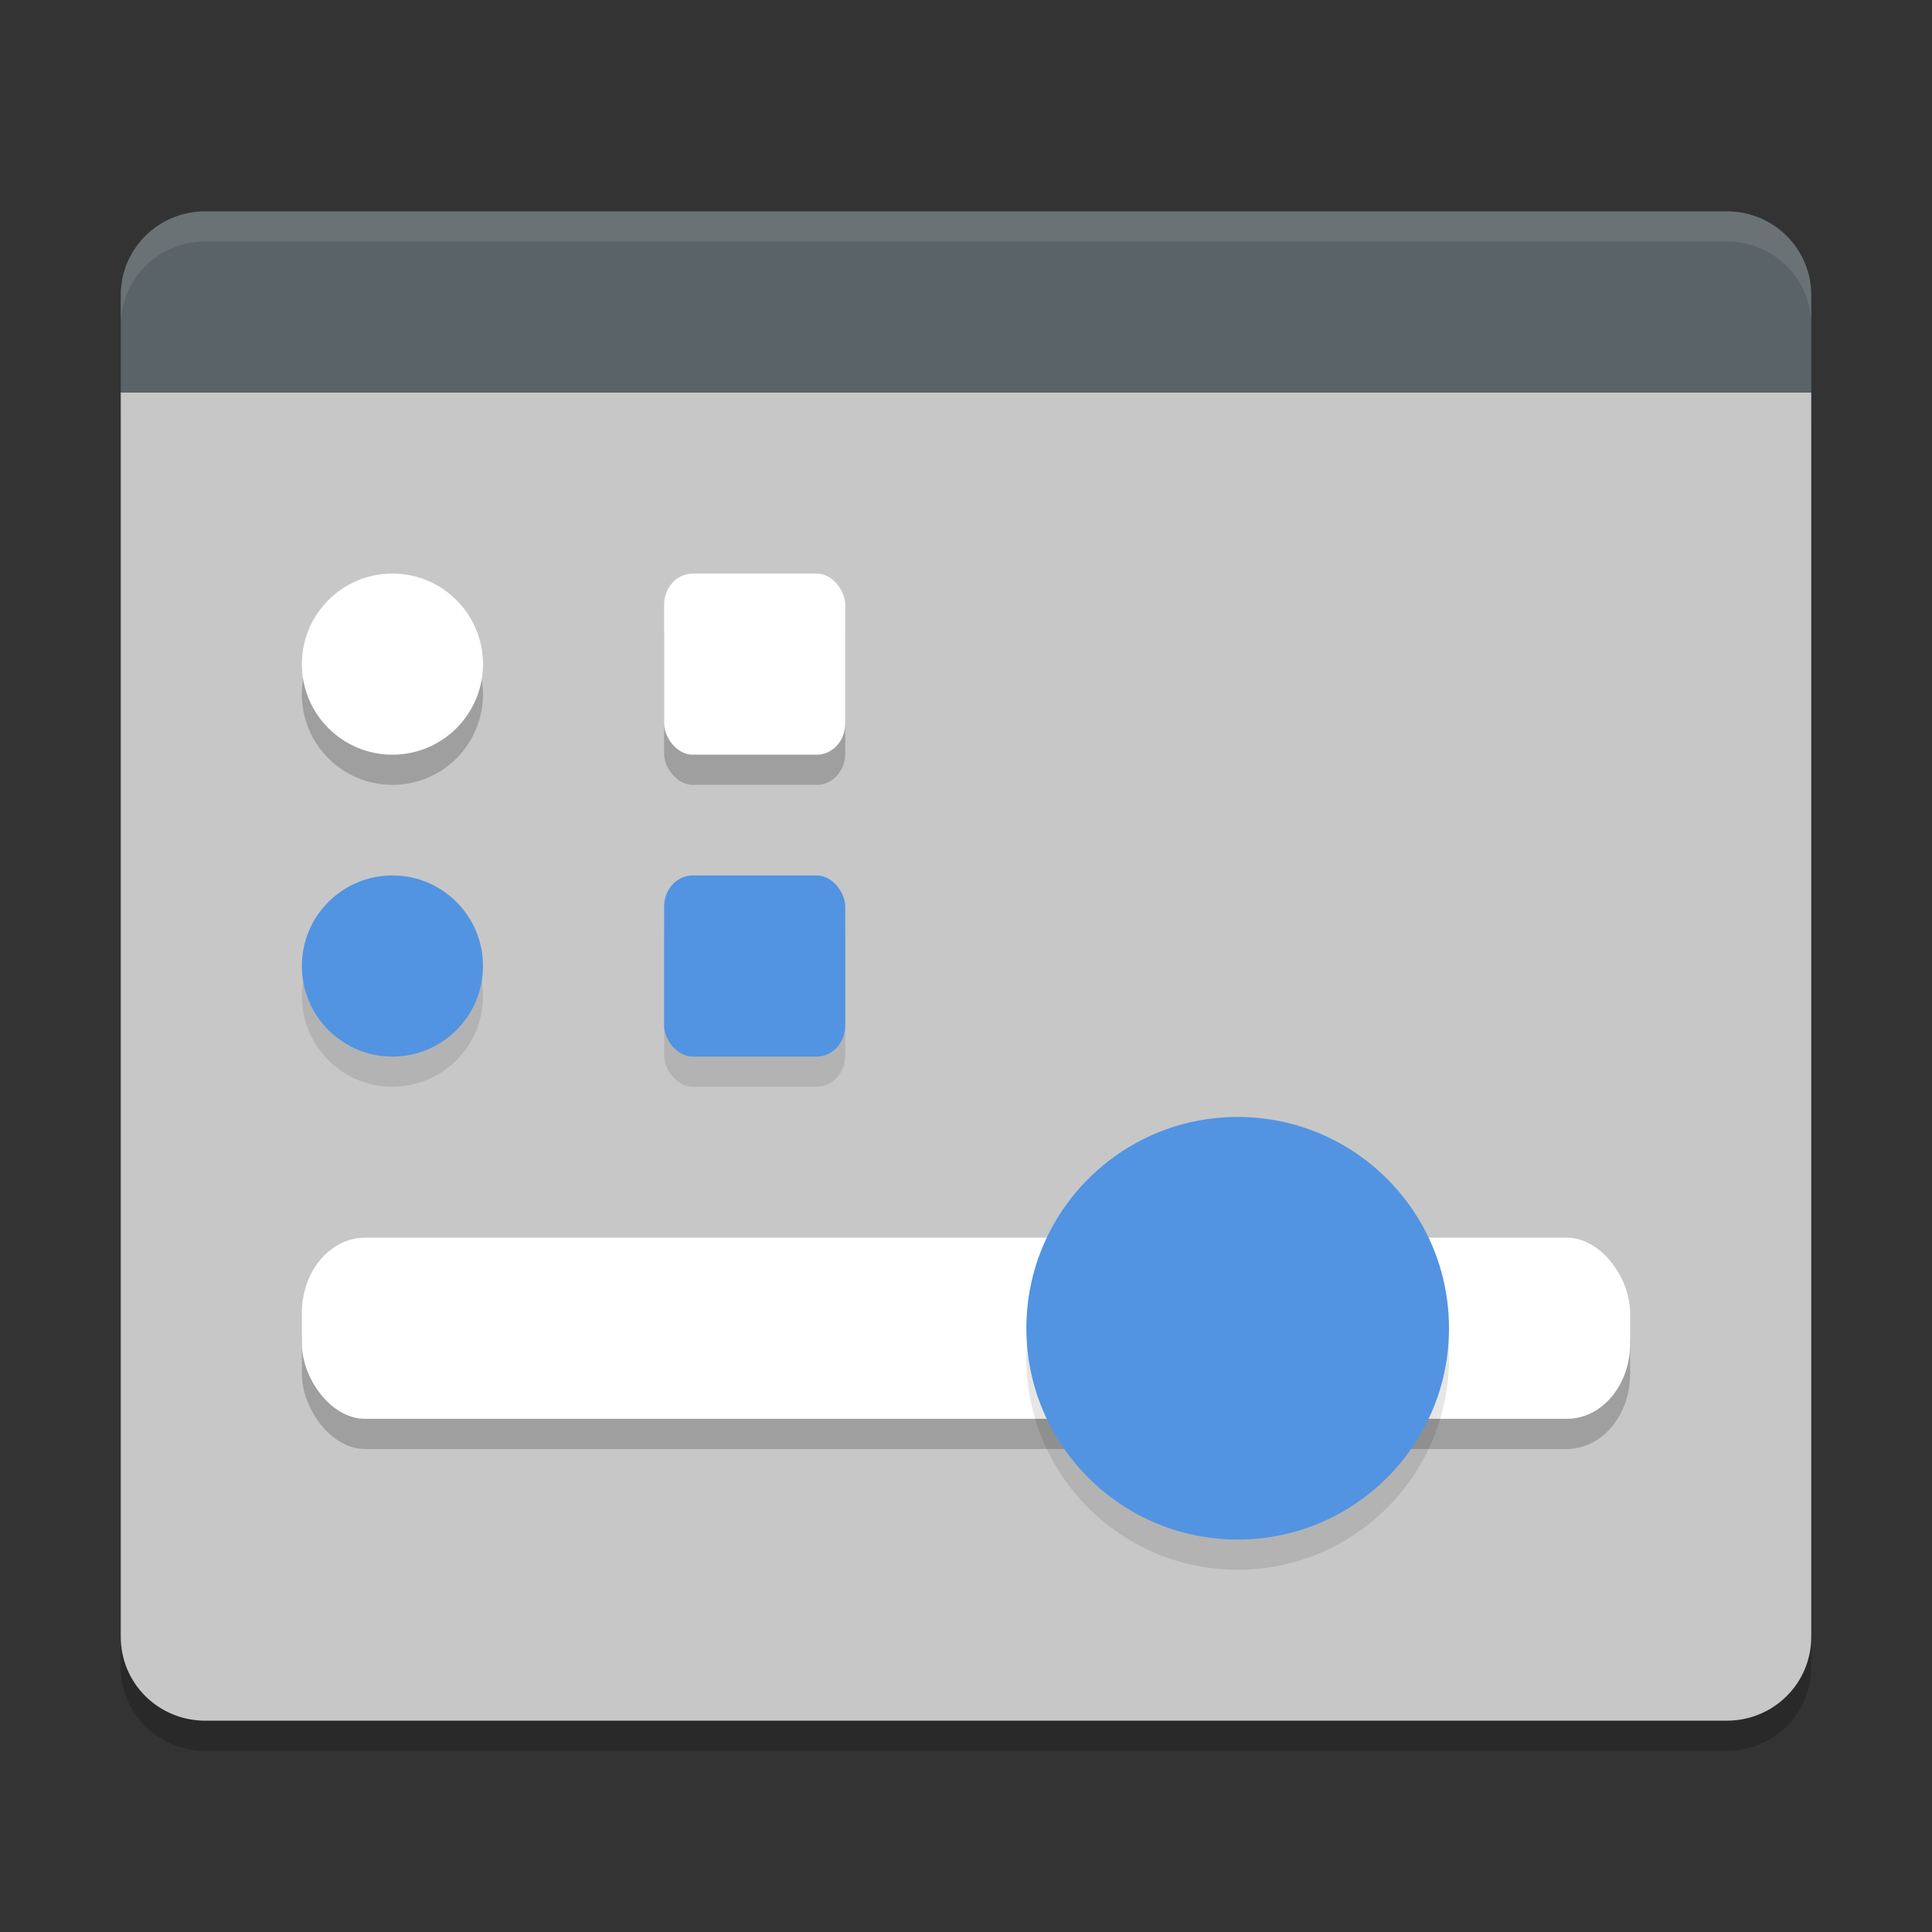 <svg xmlns="http://www.w3.org/2000/svg" width="64" height="64" version="1">
 <rect width="100%" height="100%" fill="#333333" stroke="none"/>
 <path style="opacity:0.2" d="M 4,14 V 55.222 C 4,56.762 5.248,58 6.8,58 H 57.201 C 58.753,58 60,56.763 60,55.222 V 14 Z"/>
 <rect style="opacity:0.2" width="44.8" height="5.6" x="9.6" y="42.1" rx="2.133" ry="2.322"/>
 <path style="fill:#c7c7c7" d="M 4,13 V 54.222 C 4,55.762 5.248,57 6.8,57 H 57.201 C 58.753,57 60,55.763 60,54.222 V 13 Z"/>
 <path style="fill:#5a6367" d="m 6.8,7 c -1.552,0 -2.8,1.238 -2.8,2.777 V 13 H 60 V 9.777 C 60,8.238 58.753,7 57.2,7 Z"/>
 <rect style="opacity:0.2" width="44" height="6" x="10" y="42" rx="2.095" ry="2.488"/>
 <rect style="fill:#ffffff" width="44" height="6" x="10" y="41" rx="2.095" ry="2.488"/>
 <path style="opacity:0.1;fill-rule:evenodd" d="m 48,45 c 0,3.864 -3.136,7 -7,7 -3.864,0 -7,-3.136 -7,-7 0,-3.864 3.136,-7 7,-7 3.864,0 7,3.136 7,7 z"/>
 <path style="fill:#5294e2;fill-rule:evenodd" d="m 48,44 c 0,3.864 -3.136,7 -7,7 -3.864,0 -7,-3.136 -7,-7 0,-3.864 3.136,-7 7,-7 3.864,0 7,3.136 7,7 z"/>
 <circle style="opacity:0.2" cx="13" cy="23" r="3"/>
 <circle style="fill:#ffffff" cx="13" cy="22" r="3"/>
 <rect style="opacity:0.1" width="6" height="6" x="22" y="30" rx=".944" ry="1.031"/>
 <rect style="fill:#5294e2" width="6" height="6" x="22" y="29" rx=".944" ry="1.031"/>
 <circle style="opacity:0.1" cx="13" cy="33" r="3"/>
 <circle style="fill:#5294e2" cx="13" cy="32" r="3"/>
 <rect style="opacity:0.2" width="6" height="6" x="22" y="20" rx=".944" ry="1.031"/>
 <rect style="fill:#ffffff" width="6" height="6" x="22" y="19" rx=".944" ry="1.031"/>
 <path style="opacity:0.1;fill:#ffffff" d="M 6.801 7 C 5.248 7 4 8.238 4 9.777 L 4 10.777 C 4 9.238 5.248 8 6.801 8 L 57.199 8 C 58.752 8 60 9.238 60 10.777 L 60 9.777 C 60 8.238 58.752 7 57.199 7 L 6.801 7 z"/>
</svg>
